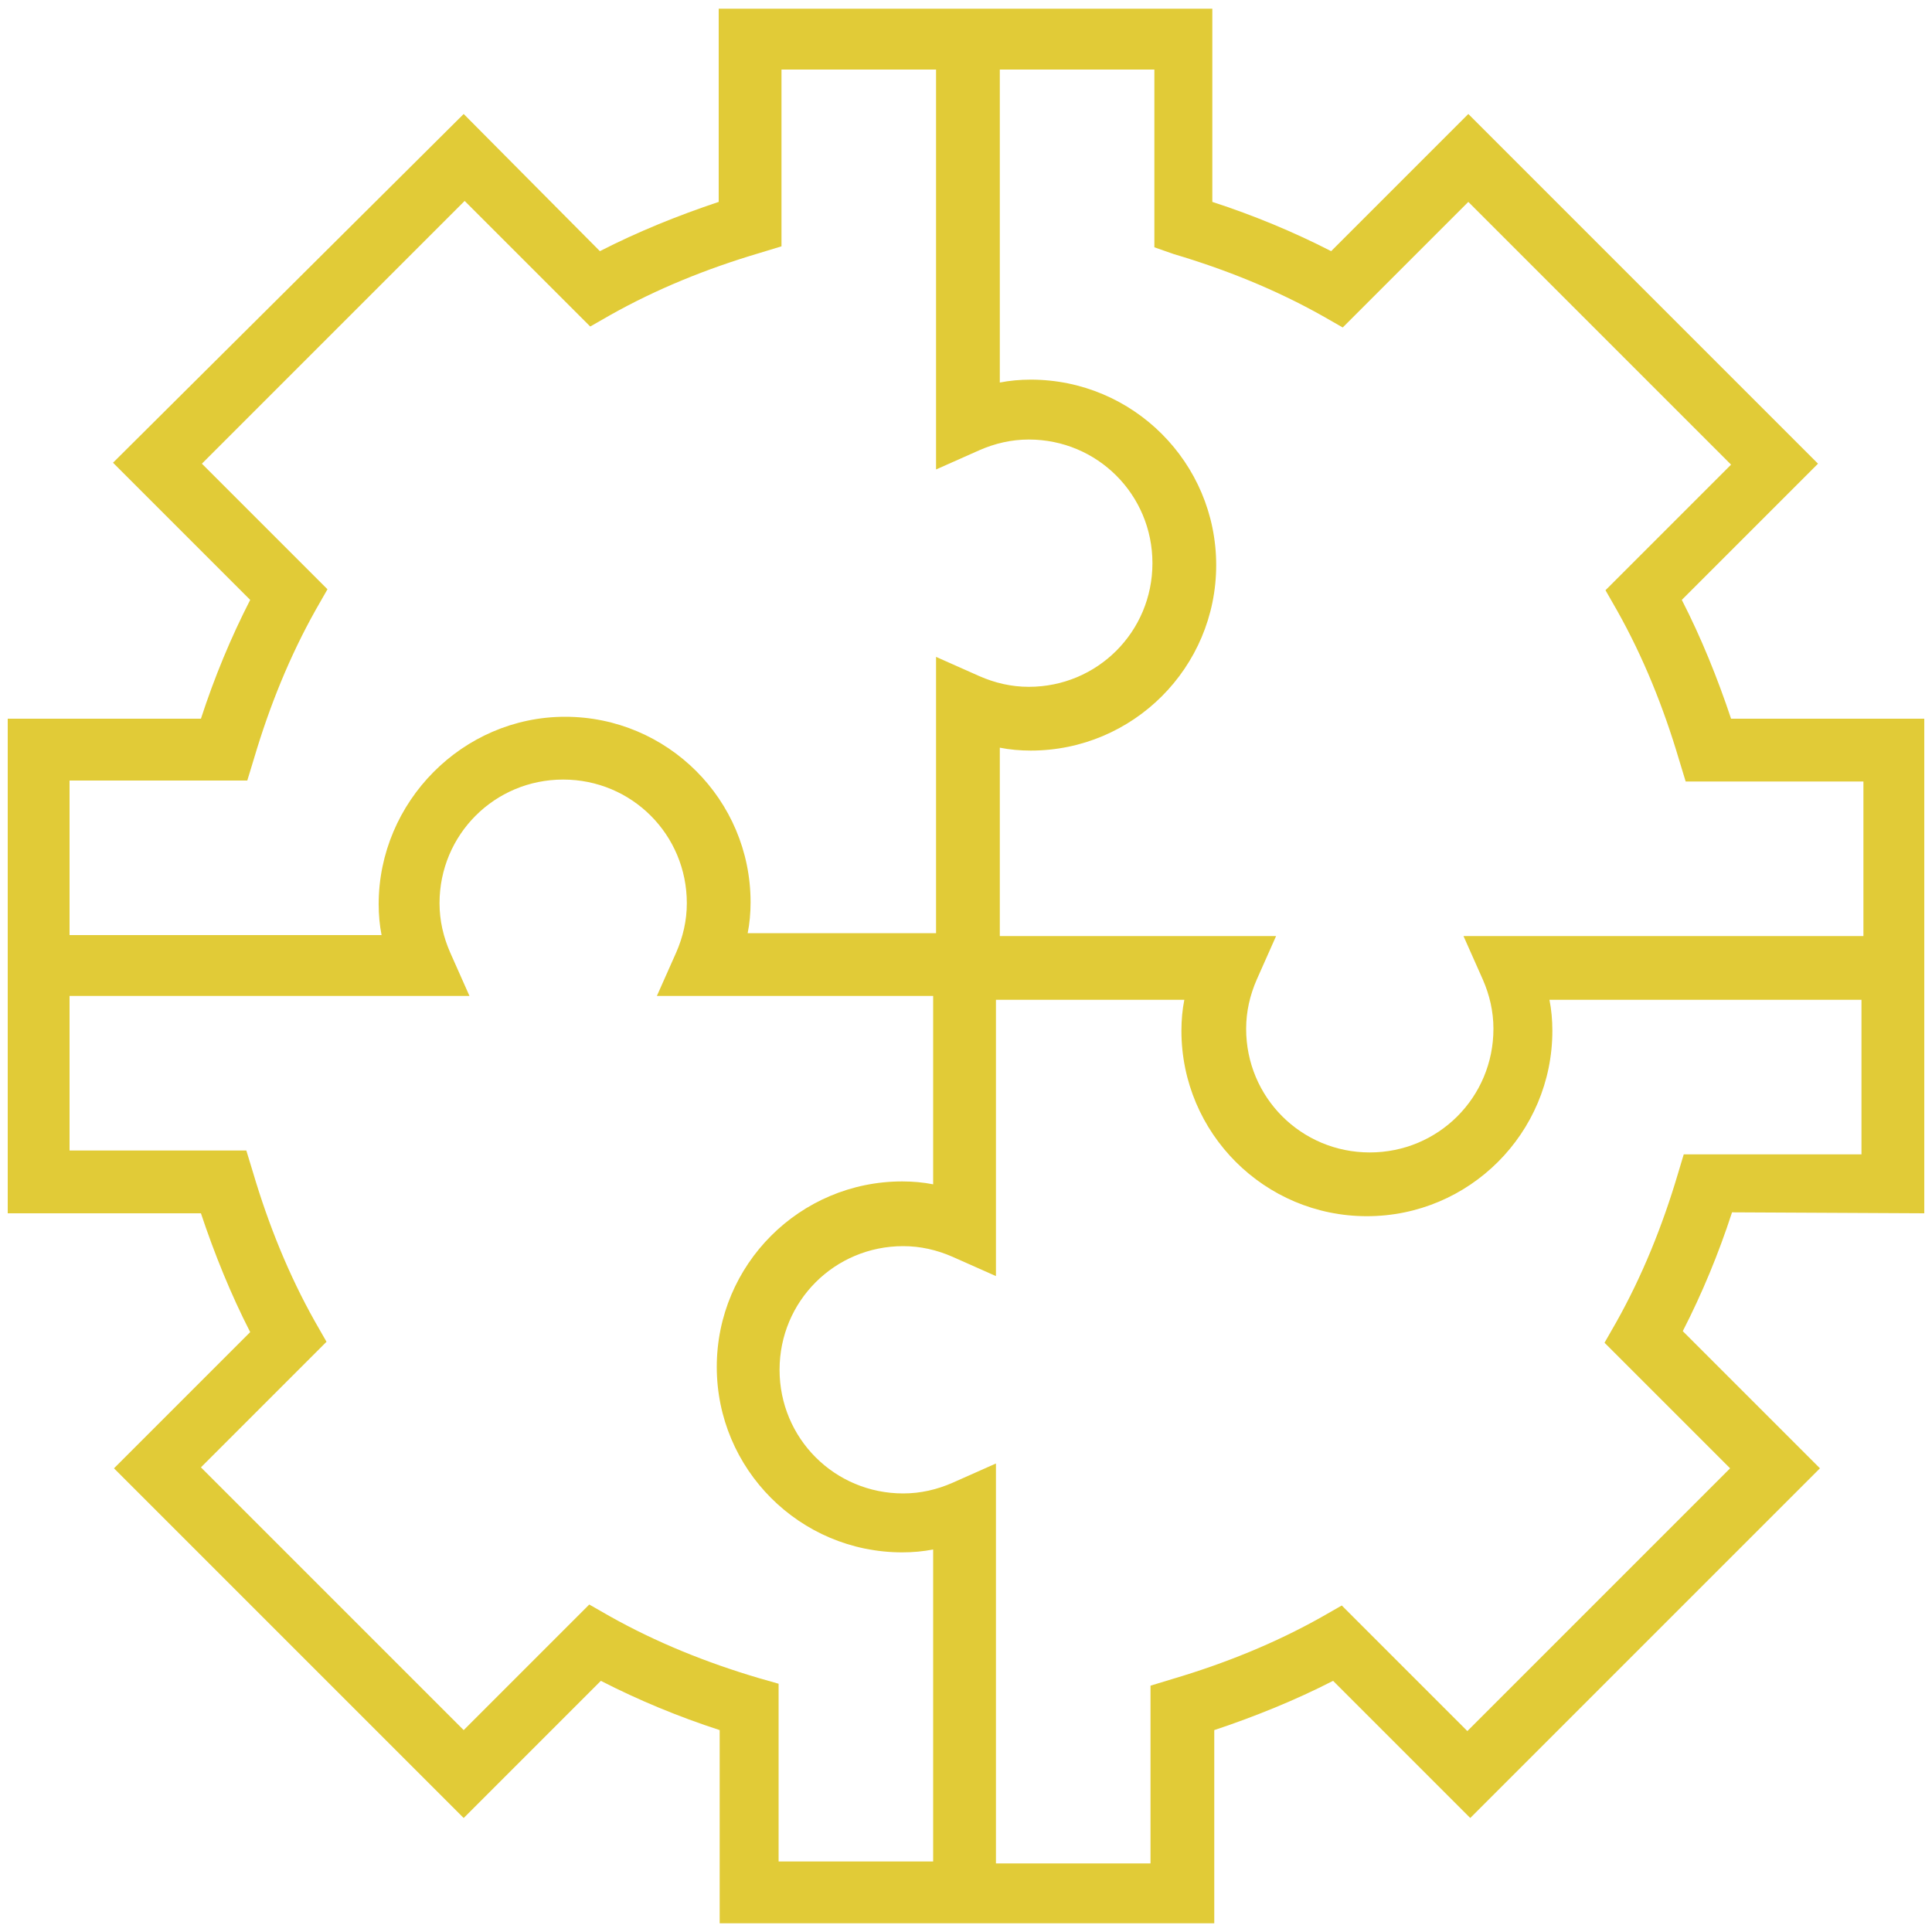 <svg xmlns='http://www.w3.org/2000/svg' xmlns:xlink='http://www.w3.org/1999/xlink' id='Layer_1' x='0px' y='0px' viewBox='0 0 200 200' style='enable-background:new 0 0 200 200;' xml:space='preserve' fill='#e1cb37'><path d='M173.7,121.5c-1.6,5.4-3.7,10.6-6.4,15.4l-1.2,2.1l13,13l-27.2,27.2l-13-13l-2.1,1.2c-4.8,2.7-10,4.8-15.4,6.4l-2.3,0.7 v18.4h-16l0-41.4l-4.5,2c-1.6,0.7-3.3,1.1-5.1,1.1c-7.1,0-12.8-5.7-12.8-12.8c0-7.1,5.7-12.8,12.8-12.8c1.8,0,3.5,0.4,5.1,1.1l4.5,2 l0-28.6l19.5,0c-0.2,1-0.3,2.1-0.3,3.2c0,10.6,8.6,19.2,19.2,19.2c10.6,0,19.2-8.6,19.2-19.2c0-1.1-0.1-2.2-0.3-3.2h32.3v16h-18.4 L173.7,121.5z M78.5,173.7c-5.4-1.6-10.6-3.7-15.4-6.4l-2.1-1.2l-13,13l-27.2-27.2l13-13l-1.2-2.1c-2.7-4.8-4.8-10-6.4-15.4 l-0.7-2.3H7.2v-16l41.4,0l-2-4.5c-0.7-1.6-1.1-3.3-1.1-5.1c0-7.1,5.7-12.8,12.8-12.8s12.8,5.7,12.8,12.8c0,1.8-0.4,3.5-1.1,5.1 l-2,4.5l28.6,0l0,19.5c-1-0.2-2.1-0.3-3.2-0.3c-10.6,0-19.2,8.6-19.2,19.2s8.6,19.2,19.2,19.2c1.1,0,2.2-0.1,3.2-0.3v32.3h-16v-18.4 L78.5,173.7z M25.6,80.8l0.7-2.3c1.6-5.4,3.7-10.6,6.4-15.4l1.2-2.1l-13-13l27.2-27.2l13,13l2.1-1.2c4.8-2.7,10-4.8,15.4-6.4 l2.3-0.7V7.2h16l0,41.4l4.5-2c1.6-0.7,3.3-1.1,5.1-1.1c7.1,0,12.8,5.7,12.8,12.8c0,7.1-5.7,12.8-12.8,12.8c-1.8,0-3.5-0.4-5.1-1.1 l-4.5-2l0,28.6l-19.5,0c0.2-1,0.3-2.1,0.3-3.2c0-10.6-8.6-19.2-19.2-19.2S39.2,83,39.2,93.6c0,1.1,0.1,2.2,0.3,3.2H7.2v-16 L25.6,80.8z M121.5,26.3c5.4,1.6,10.6,3.7,15.4,6.4l2.1,1.2l13-13l27.2,27.2l-13,13l1.2,2.1c2.7,4.8,4.8,10,6.4,15.4l0.7,2.3h18.4 v16l-41.4,0l2,4.5c0.7,1.6,1.1,3.3,1.1,5.1c0,7.1-5.7,12.8-12.8,12.8c-7.1,0-12.8-5.7-12.8-12.8c0-1.8,0.4-3.5,1.1-5.1l2-4.5 l-28.6,0l0-19.5c1,0.2,2.1,0.3,3.2,0.3c10.6,0,19.2-8.6,19.2-19.2c0-10.6-8.6-19.2-19.2-19.2c-1.1,0-2.2,0.1-3.2,0.3V7.2h16v18.4 L121.5,26.3z M199.2,125.6V74.4h-20c-1.4-4.2-3.1-8.4-5.1-12.3L188.2,48l-36.2-36.2l-14.2,14.2c-3.9-2-8-3.7-12.3-5.1v-20H74.4v20 c-4.2,1.4-8.4,3.1-12.3,5.1L48,11.8L11.7,47.9l14.2,14.2c-2,3.9-3.7,8-5.1,12.3h-20v51.2h20c1.4,4.2,3.1,8.4,5.1,12.3L11.8,152 L48,188.2l14.2-14.2c3.9,2,8,3.7,12.3,5.1v20h51.2v-20c4.2-1.4,8.4-3.1,12.3-5.1l14.2,14.2l36.2-36.2l-14.2-14.2 c2-3.9,3.7-8,5.1-12.3L199.2,125.6z'></path></svg>